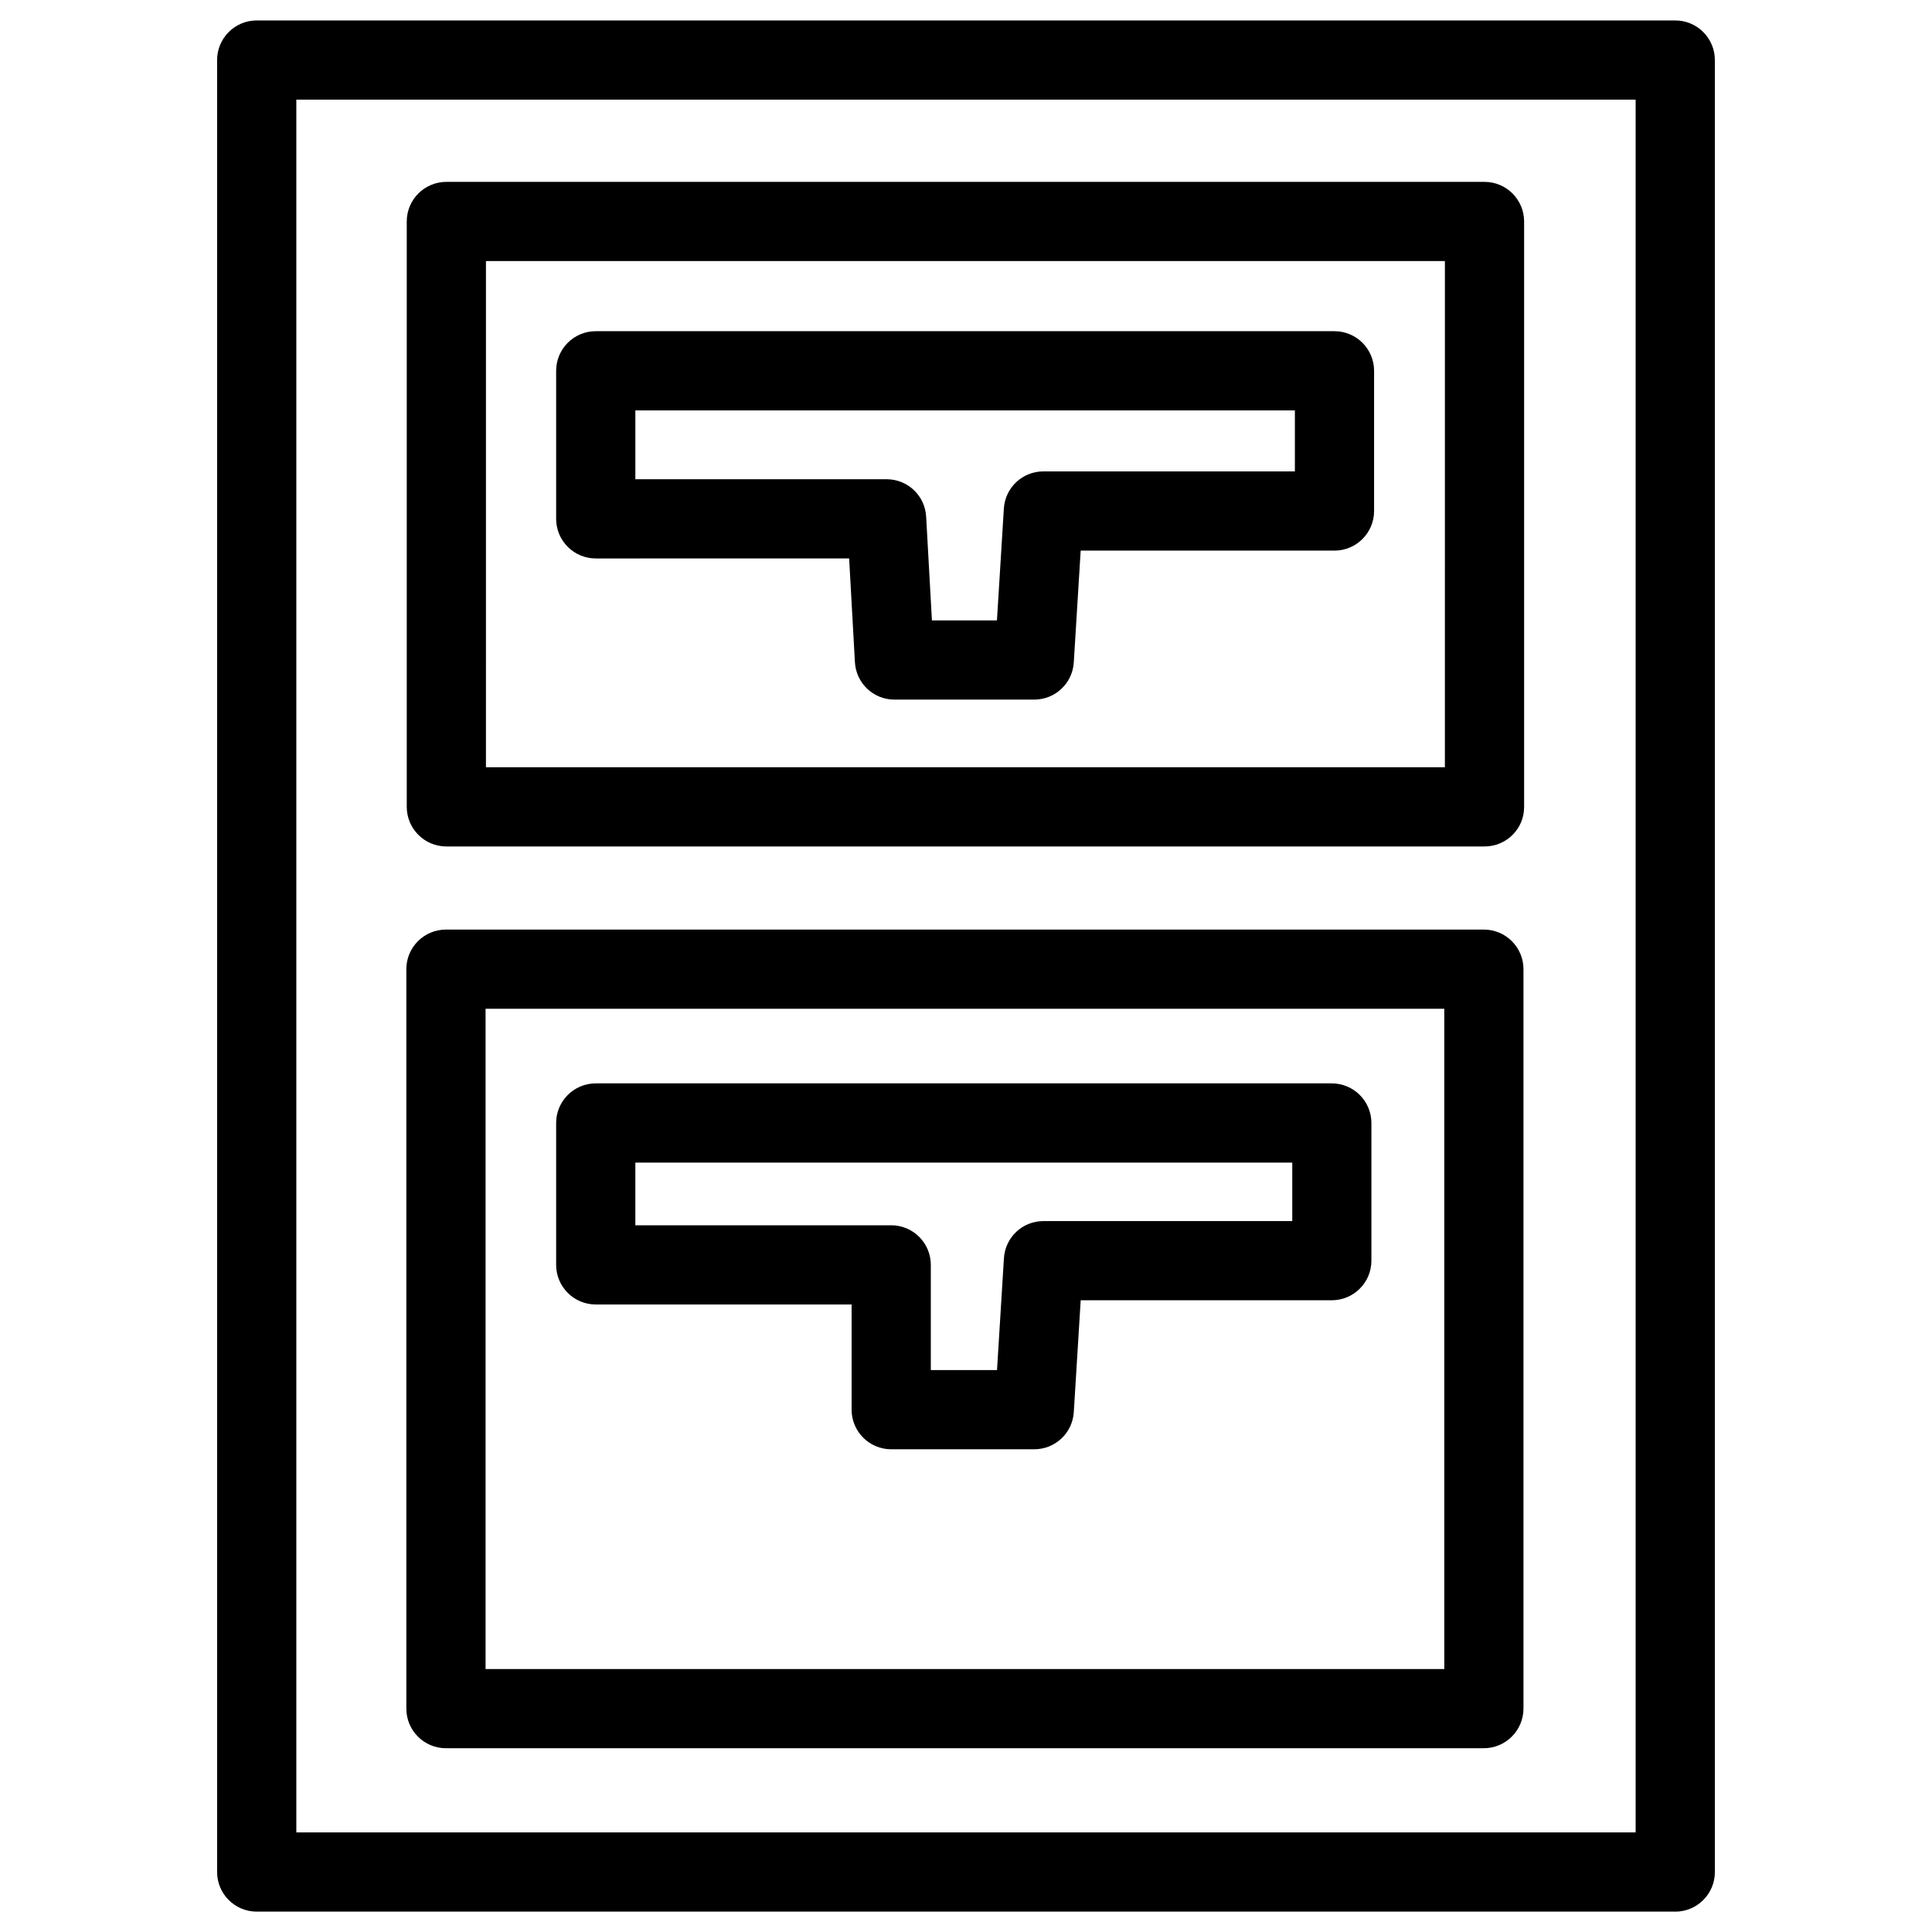 <?xml version="1.0" encoding="UTF-8"?>
<!-- Uploaded to: SVG Repo, www.svgrepo.com, Generator: SVG Repo Mixer Tools -->
<svg fill="#000000" width="800px" height="800px" version="1.1" viewBox="144 144 512 512" xmlns="http://www.w3.org/2000/svg">
 <g>
  <path d="m587.96 650.6h-375.93c-5.793 0-10.496-4.703-10.496-10.496v-480.19c0-5.793 4.703-10.496 10.496-10.496h375.93c5.793 0 10.496 4.703 10.496 10.496v480.2c0 5.789-4.703 10.492-10.496 10.492zm-365.43-20.992h354.93v-459.2h-354.93z"/>
  <path d="m537.22 607.3h-275.04c-5.793 0-10.496-4.703-10.496-10.496v-195.96c0-5.793 4.703-10.496 10.496-10.496h275.06c5.793 0 10.496 4.703 10.496 10.496v195.96c-0.023 5.793-4.727 10.496-10.52 10.496zm-264.54-20.992h254.07v-174.97h-254.07zm145.41-58.234h-37.91c-5.793 0-10.496-4.703-10.496-10.496v-27.879h-67.805c-5.793 0-10.496-4.703-10.496-10.496v-37.598c0-5.793 4.703-10.496 10.496-10.496h195.06c5.793 0 10.496 4.703 10.496 10.496v36.484c0 5.793-4.703 10.496-10.496 10.496h-66.543l-1.828 29.621c-0.336 5.543-4.914 9.867-10.477 9.867zm-27.395-20.992h17.527l1.828-29.641c0.355-5.543 4.914-9.844 10.477-9.844h65.938v-15.492h-174.09v16.605h67.805c5.793 0 10.496 4.703 10.496 10.496v27.875z"/>
  <path d="m537.43 368.32h-275.14c-5.793 0-10.496-4.703-10.496-10.496v-155.13c0-5.793 4.703-10.496 10.496-10.496h275.12c5.793 0 10.496 4.703 10.496 10.496v155.15c0.023 5.793-4.68 10.473-10.473 10.473zm-264.65-20.992h254.13l0.004-134.14h-254.13zm145.31-17.926h-37.051c-5.582 0-10.16-4.344-10.477-9.91l-1.531-27.5-67.152 0.004c-5.793 0-10.496-4.703-10.496-10.496v-39.234c0-5.793 4.703-10.496 10.496-10.496h195.77c5.793 0 10.496 4.703 10.496 10.496v37.156c0 5.793-4.703 10.496-10.496 10.496h-67.258l-1.828 29.621c-0.336 5.539-4.914 9.863-10.477 9.863zm-27.121-20.992h17.234l1.828-29.641c0.355-5.543 4.914-9.844 10.477-9.844h66.648v-16.164h-174.78v18.242h66.586c5.582 0 10.16 4.344 10.477 9.91z"/>
 </g>
</svg>
